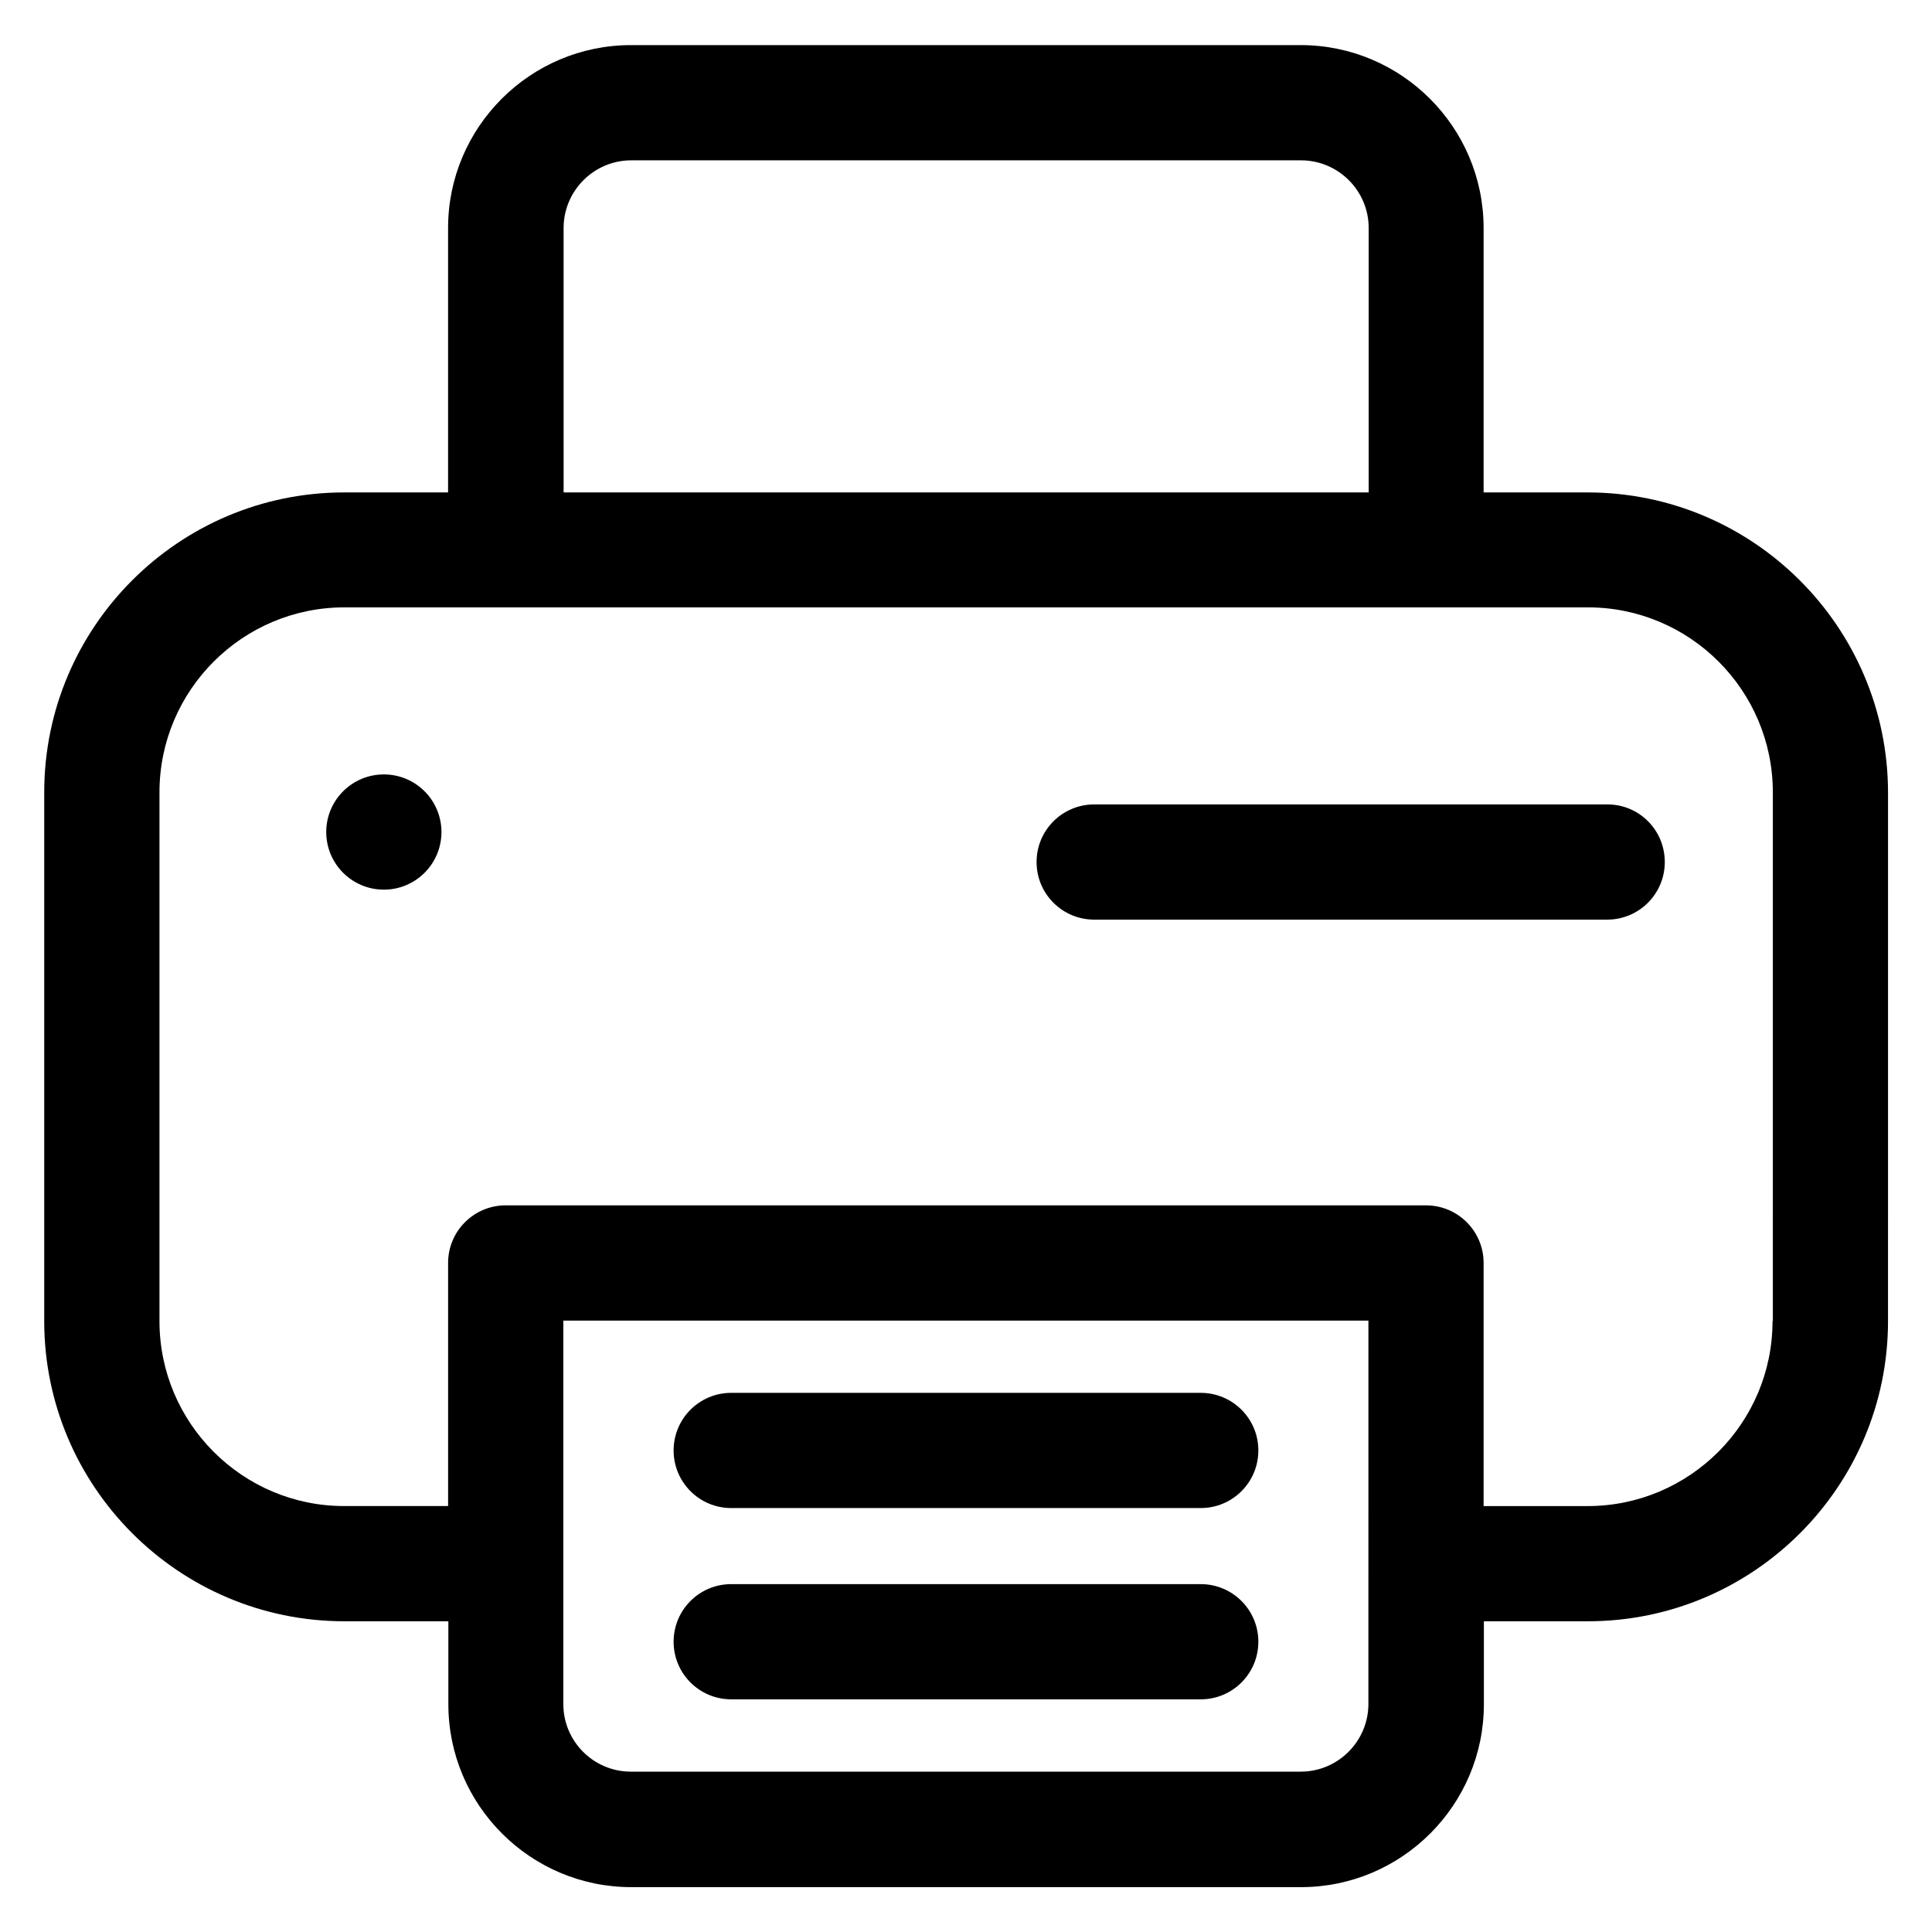<?xml version="1.0" encoding="UTF-8"?>
<!-- Uploaded to: SVG Find, www.svgrepo.com, Generator: SVG Find Mixer Tools -->
<svg fill="#000000" width="800px" height="800px" version="1.1" viewBox="144 144 512 512" xmlns="http://www.w3.org/2000/svg">
 <g>
  <path d="m260.99 364.5c0 8.43-6.836 15.266-15.266 15.266-8.434 0-15.27-6.836-15.27-15.266 0-8.434 6.836-15.27 15.27-15.27 8.43 0 15.266 6.836 15.266 15.27"/>
  <path d="m564.73 274.5h-27.559v-70.074c0-26.719-21.754-48.473-48.473-48.473h-177.48c-26.719 0-48.473 21.754-48.473 48.473v70.074h-27.559c-43.816 0-79.465 35.648-79.465 79.465v140.15c0 43.816 35.648 79.539 79.539 79.539h27.559v21.984c0 26.719 21.754 48.473 48.473 48.473h177.48c26.719 0 48.473-21.754 48.473-48.473v-21.984h27.559c43.816 0 79.539-35.648 79.539-79.539l0.004-140.15c-0.078-43.816-35.727-79.465-79.617-79.465zm-271.37-70.074c0-9.848 8.016-17.938 17.938-17.938h177.48c9.848 0 17.938 8.016 17.938 17.938v70.074h-213.35zm213.28 391.14c0 9.848-8.016 17.938-17.938 17.938l-177.48 0.004c-9.922 0-17.938-8.016-17.938-17.938v-101.6h213.36zm107.1-101.45c0 27.023-21.984 49.008-49.008 49.008h-27.559v-64.426c0-8.473-6.871-15.266-15.266-15.266l-243.89-0.004c-8.398 0-15.266 6.793-15.266 15.266v64.426h-27.559c-26.945 0-48.93-21.984-48.93-49.004v-140.15c0-27.023 21.984-49.008 49.008-49.008h329.54c27.023 0 49.008 21.984 49.008 49.008l-0.004 140.15z"/>
  <path d="m462.21 513.12h-124.43c-8.398 0-15.266 6.793-15.266 15.266s6.871 15.266 15.266 15.266h124.43c8.398 0 15.266-6.793 15.266-15.266 0-8.469-6.867-15.266-15.266-15.266z"/>
  <path d="m462.21 563.81h-124.43c-8.398 0-15.266 6.793-15.266 15.266s6.871 15.266 15.266 15.266h124.43c8.398 0 15.266-6.793 15.266-15.266s-6.867-15.266-15.266-15.266z"/>
  <path d="m570 357.18h-136.03c-8.398 0-15.266 6.793-15.266 15.266s6.871 15.266 15.266 15.266h135.95c8.398 0 15.266-6.793 15.266-15.266s-6.793-15.266-15.191-15.266z"/>
 </g>
</svg>